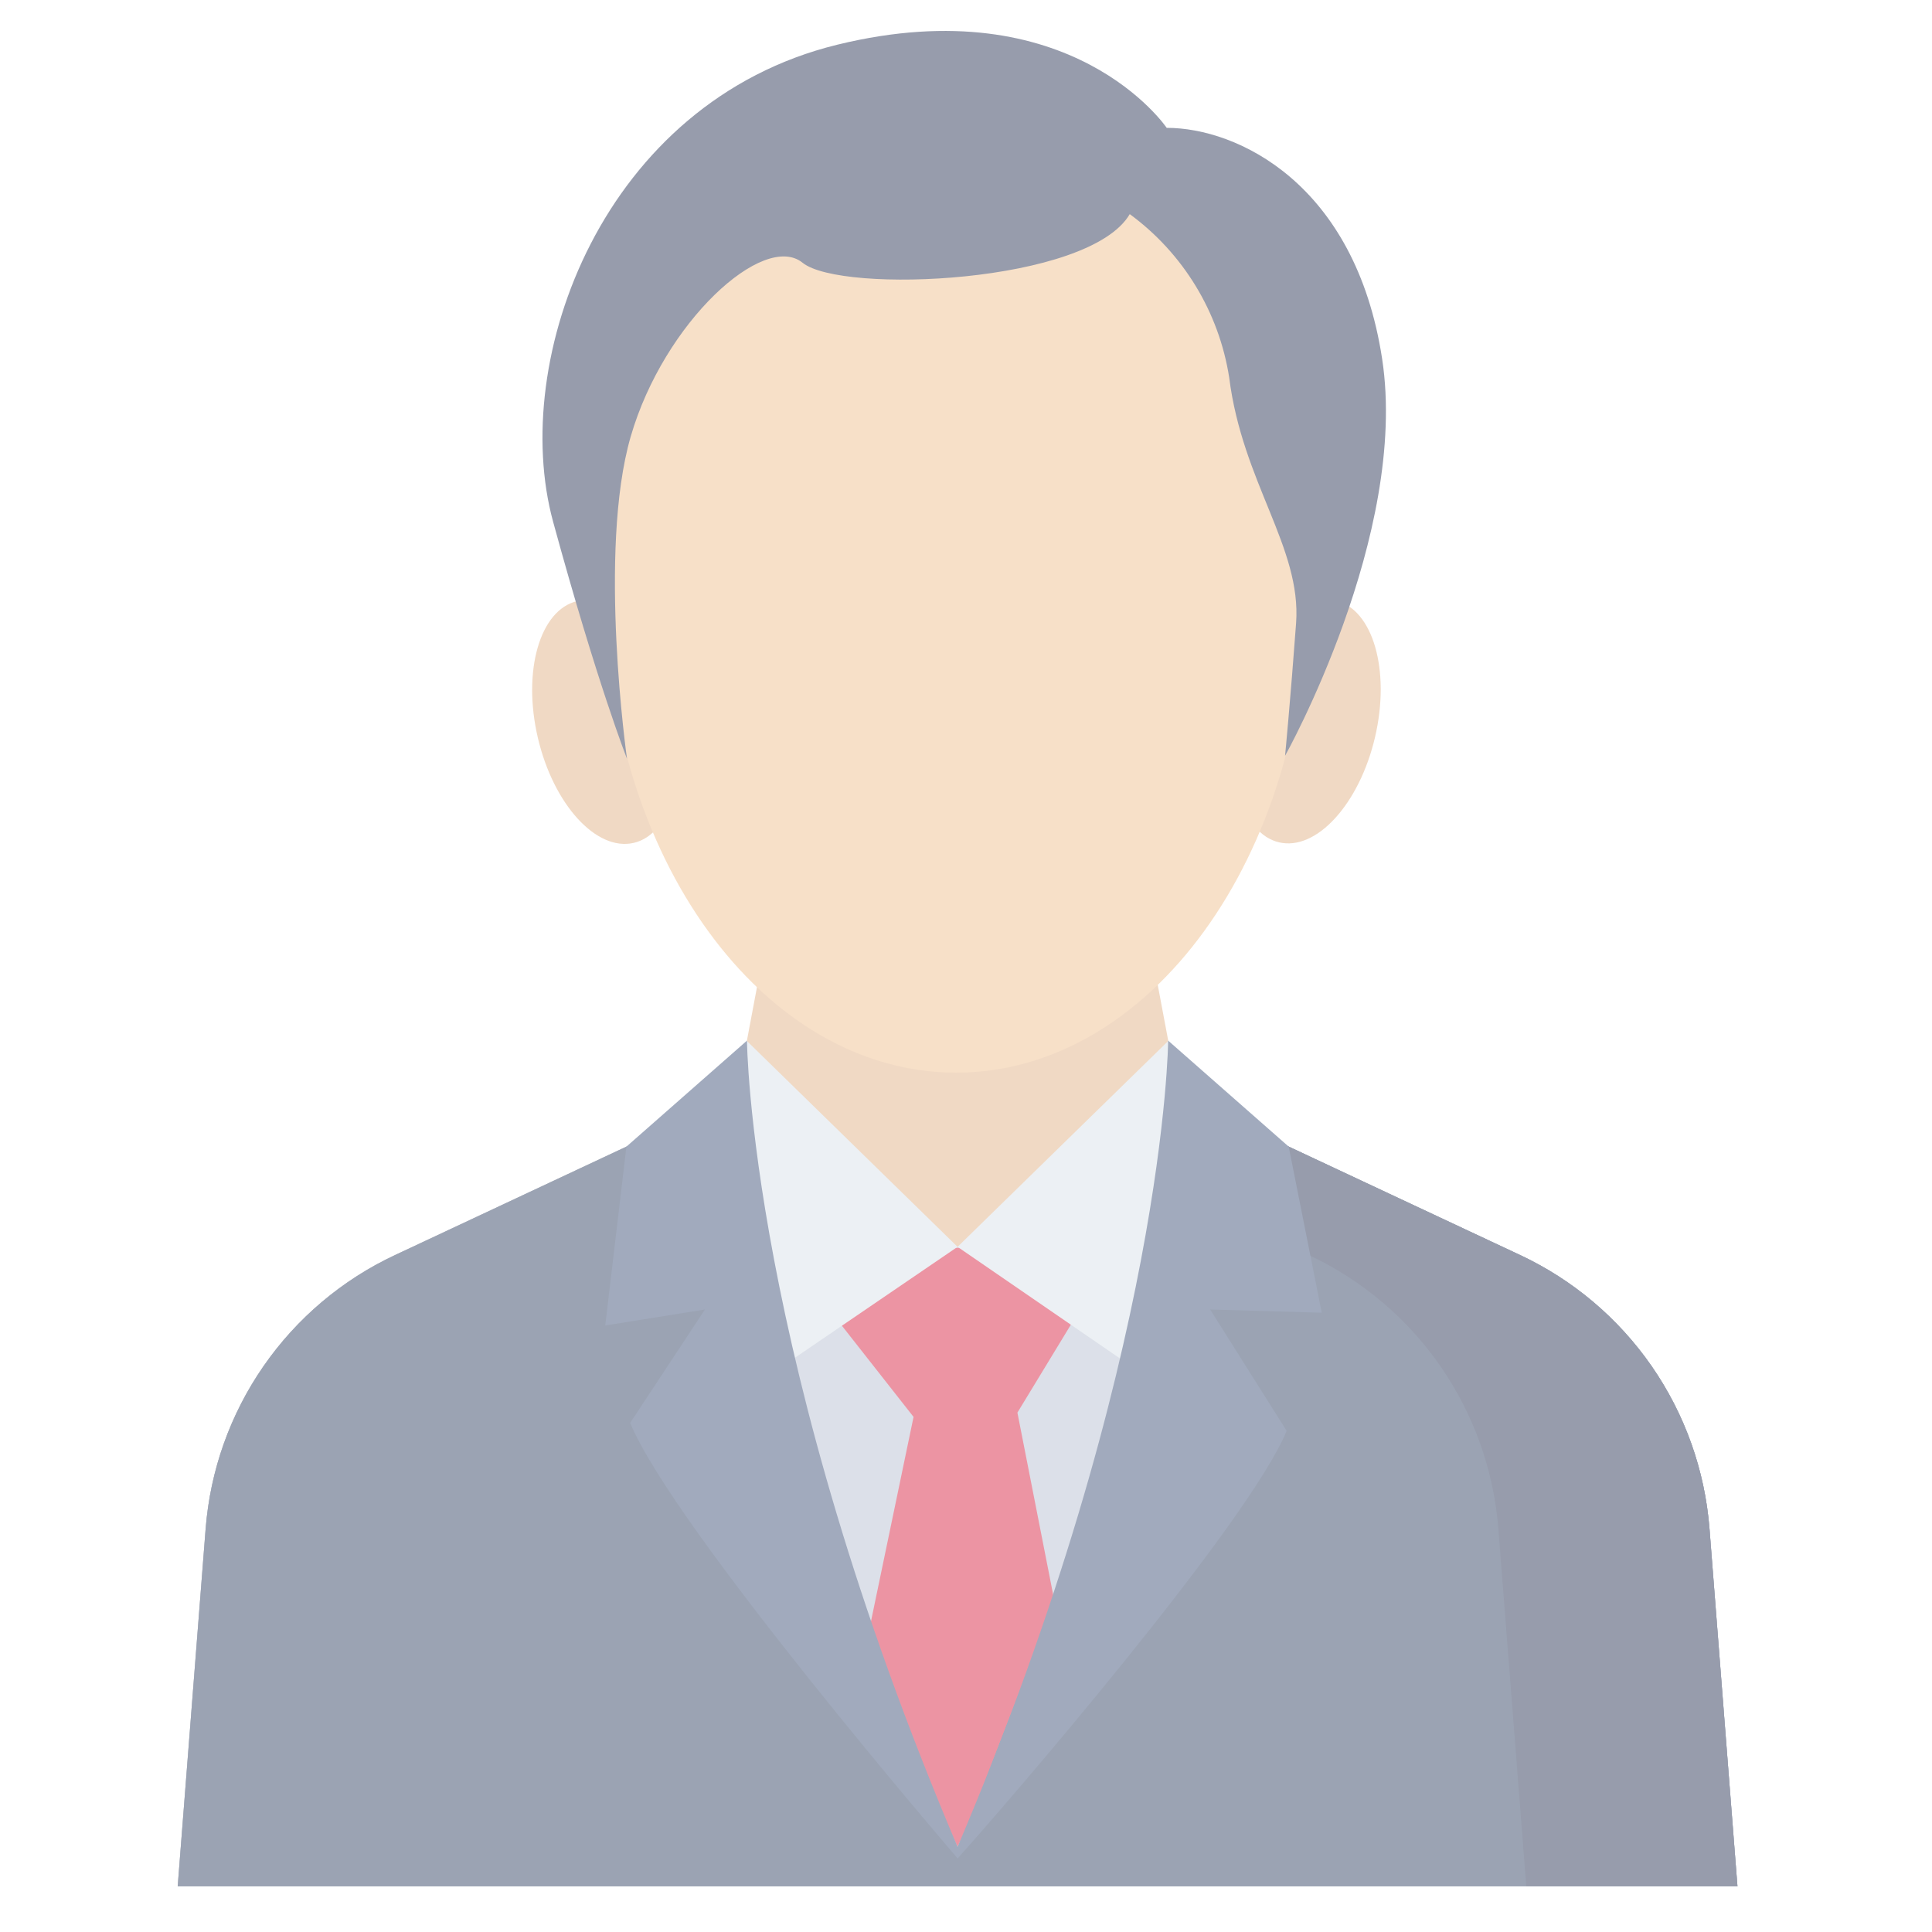 <svg width="41" height="41" viewBox="0 0 41 41" fill="none" xmlns="http://www.w3.org/2000/svg">
<g opacity="0.5" clip-path="url(#clip0_386_49673)">
<path d="M27.307 38.483V24.314L25.009 23.238L24.385 19.925H16.257L15.633 23.238L13.409 24.28V38.483H27.307Z" fill="#E2B48A"/>
<path d="M36.871 40.031L36.278 32.442C36.181 31.205 35.758 30.016 35.052 28.995C34.346 27.975 33.383 27.16 32.259 26.634L25.881 23.645V25.491H25.154V26.46H14.454V23.79L8.384 26.634C7.26 27.16 6.296 27.975 5.59 28.995C4.884 30.015 4.461 31.205 4.364 32.442L3.771 40.031H36.871Z" fill="#BAC2D3"/>
<path d="M21.271 26.481H18.216L17.634 27.838L19.387 30.069L18.368 34.962L20.32 39.192L22.507 34.643L21.591 29.978L22.979 27.695L21.271 26.481Z" fill="#DA2A47"/>
<path d="M36.278 32.442C36.181 31.205 35.758 30.016 35.053 28.995C34.346 27.975 33.383 27.16 32.259 26.634L26.447 23.91C25.972 26.609 24.847 29.083 23.624 31.519C23.056 32.649 22.525 33.775 22.025 34.934C21.745 35.576 20.322 39.328 20.322 39.328C20.322 39.328 18.013 33.581 17.592 32.492C17.023 31.015 16.584 29.477 15.829 28.079C15.7 27.84 15.563 27.604 15.423 27.37C14.139 26.866 13.478 25.776 13.503 24.235L8.384 26.634C7.26 27.16 6.296 27.975 5.59 28.995C4.884 30.015 4.461 31.205 4.364 32.442L3.771 40.031H36.871L36.278 32.442Z" fill="#707583"/>
<path d="M36.278 32.442C36.181 31.205 35.758 30.016 35.053 28.995C34.346 27.975 33.383 27.16 32.259 26.634L26.447 23.91C25.972 26.609 24.847 29.083 23.624 31.519C23.056 32.649 22.525 33.775 22.025 34.934C21.745 35.576 20.322 39.328 20.322 39.328C20.322 39.328 18.013 33.581 17.592 32.492C17.023 31.015 16.584 29.477 15.829 28.079C15.7 27.84 15.563 27.604 15.423 27.37C14.139 26.866 13.478 25.776 13.503 24.235L8.384 26.634C7.26 27.16 6.296 27.975 5.59 28.995C4.884 30.015 4.461 31.205 4.364 32.442L3.771 40.031H36.871L36.278 32.442Z" fill="#384868"/>
<path d="M36.872 40.031H32.39L31.797 32.441C31.699 31.204 31.275 30.015 30.569 28.995C29.863 27.975 28.898 27.161 27.775 26.634L26.003 25.803C26.184 25.18 26.331 24.548 26.444 23.909L32.259 26.634C33.382 27.161 34.346 27.975 35.052 28.995C35.758 30.015 36.181 31.204 36.278 32.441L36.872 40.031Z" fill="#2F3A5A"/>
<path d="M29.18 15.646C29.512 14.229 29.138 12.93 28.345 12.744C27.552 12.559 26.64 13.557 26.309 14.974C25.977 16.391 26.351 17.691 27.144 17.876C27.937 18.062 28.848 17.063 29.18 15.646Z" fill="#E2B48A"/>
<path d="M13.45 17.887C14.243 17.702 14.617 16.403 14.286 14.986C13.954 13.568 13.042 12.57 12.249 12.756C11.456 12.941 11.082 14.241 11.414 15.658C11.746 17.075 12.658 18.073 13.45 17.887Z" fill="#E2B48A"/>
<path d="M20.291 22.763C24.404 22.763 27.738 18.168 27.738 12.499C27.738 6.831 24.404 2.236 20.291 2.236C16.179 2.236 12.845 6.831 12.845 12.499C12.845 18.168 16.179 22.763 20.291 22.763Z" fill="#F0C191"/>
<path d="M27.271 16.04C27.271 16.04 29.9 11.341 29.331 7.615C28.761 3.889 26.251 2.713 24.759 2.713C24.759 2.713 22.746 -0.268 17.771 0.948C12.796 2.164 10.796 7.627 11.738 11.073C12.679 14.519 13.306 16.102 13.306 16.102C13.306 16.102 12.679 11.696 13.385 9.263C14.091 6.83 16.209 4.909 17.032 5.576C17.856 6.242 23.112 6.021 23.975 4.544C25.108 5.375 25.867 6.62 26.085 8.009C26.366 10.244 27.622 11.617 27.505 13.225C27.387 14.833 27.271 16.04 27.271 16.04Z" fill="#2F3A5A"/>
<path d="M24.795 22.088L20.321 26.46L24.314 29.204L26.183 23.782L24.795 22.088Z" fill="#D9E2E9"/>
<path d="M14.459 23.782L16.483 29.077L20.321 26.46L15.847 22.088L14.459 23.782Z" fill="#D9E2E9"/>
<path d="M27.348 24.333L24.795 22.088L24.79 22.083C24.79 22.083 24.743 28.789 20.321 39.192C15.898 28.789 15.852 22.083 15.852 22.083L15.847 22.088L13.294 24.333L12.845 28.128L14.961 27.789L13.374 30.195C14.294 32.437 20.322 39.437 20.322 39.437C21.27 38.39 26.491 32.346 27.304 30.365L25.68 27.789L28.049 27.857L27.348 24.333Z" fill="#43567C"/>
</g>
<defs>
<clipPath id="clip0_386_49673">
<rect width="40" height="40" fill="white" transform="translate(0.321 0.344)"/>
</clipPath>
</defs>
</svg>
